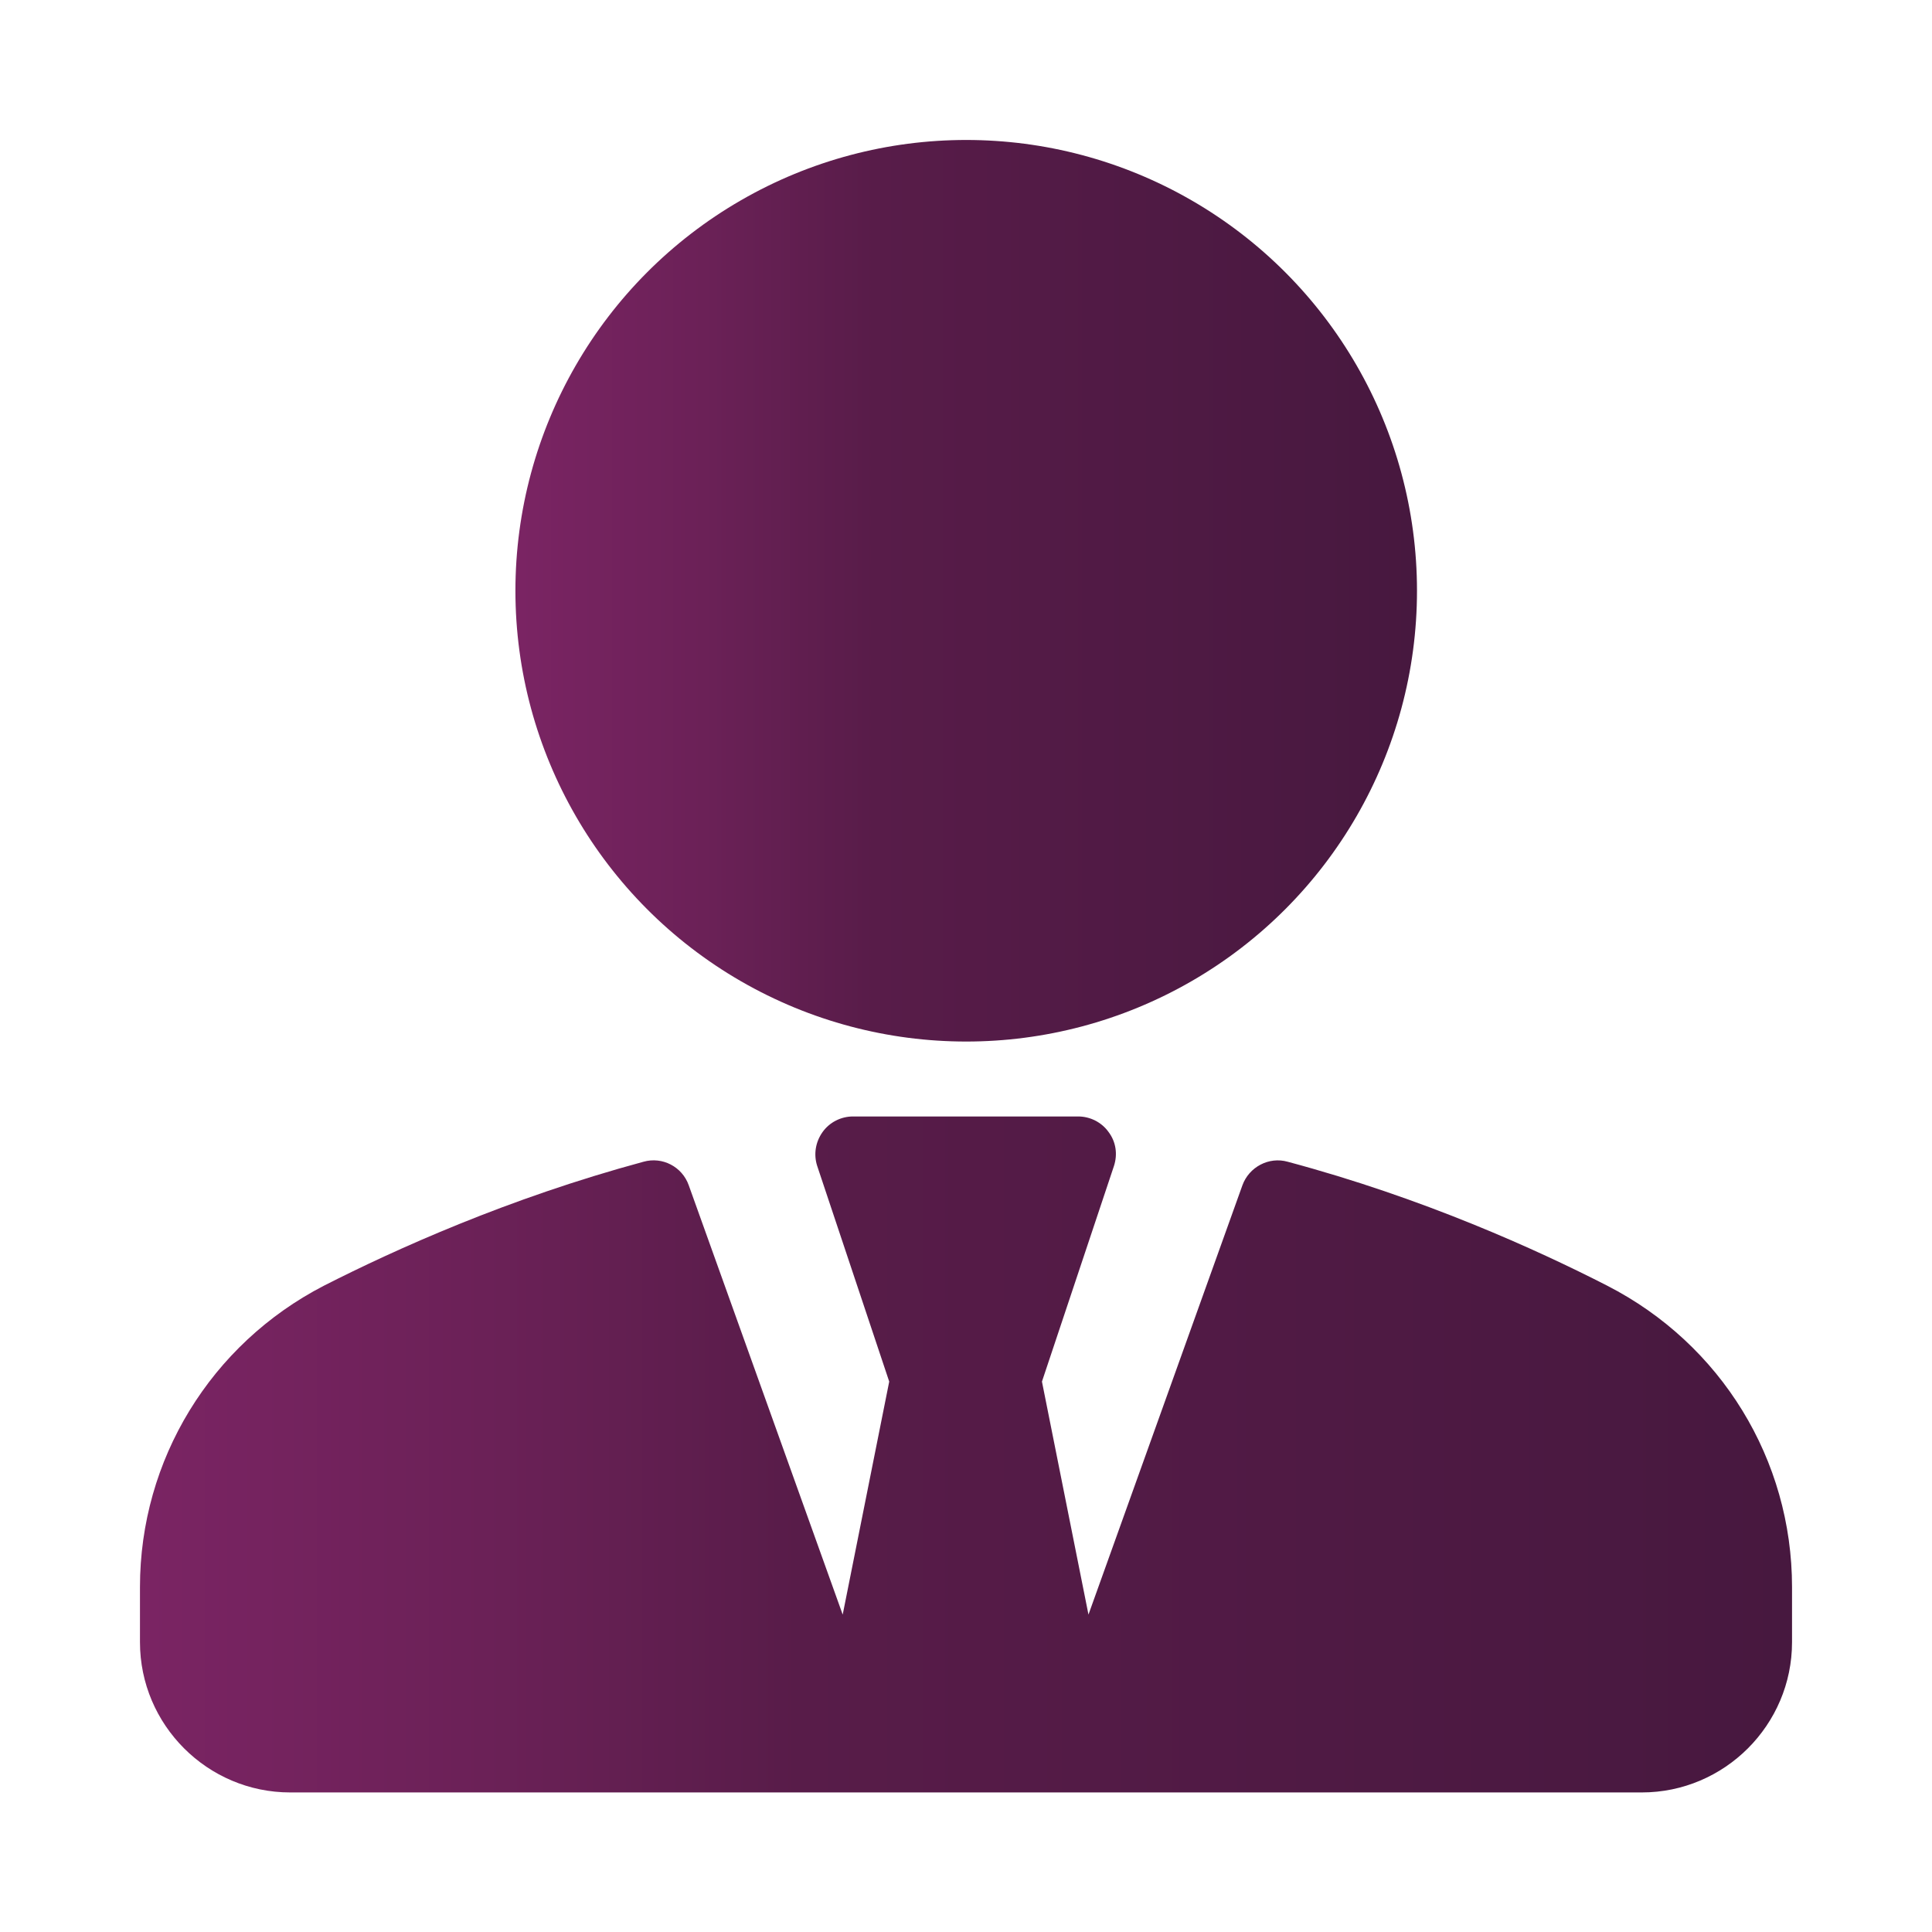 <?xml version="1.0" encoding="UTF-8"?> <!-- Generator: Adobe Illustrator 22.0.0, SVG Export Plug-In . SVG Version: 6.00 Build 0) --> <svg xmlns="http://www.w3.org/2000/svg" xmlns:xlink="http://www.w3.org/1999/xlink" id="Layer_1" x="0px" y="0px" viewBox="0 0 469.3 469.3" style="enable-background:new 0 0 469.3 469.3;" xml:space="preserve"> <style type="text/css"> .st0{fill:url(#SVGID_1_);} .st1{fill:url(#SVGID_2_);} </style> <g> <g> <g> <linearGradient id="SVGID_1_" gradientUnits="userSpaceOnUse" x1="125.212" y1="143.455" x2="344.122" y2="143.455"> <stop offset="5.050500e-03" style="stop-color:#7A2463"></stop> <stop offset="0.209" style="stop-color:#6B2157"></stop> <stop offset="0.399" style="stop-color:#581C49"></stop> <stop offset="1" style="stop-color:#47183F"></stop> </linearGradient> <circle class="st0" cx="234.7" cy="143.5" r="109.5"></circle> <linearGradient id="SVGID_2_" gradientUnits="userSpaceOnUse" x1="34" y1="353.243" x2="435.334" y2="353.243"> <stop offset="5.050500e-03" style="stop-color:#7A2463"></stop> <stop offset="0.209" style="stop-color:#6B2157"></stop> <stop offset="0.399" style="stop-color:#581C49"></stop> <stop offset="1" style="stop-color:#47183F"></stop> </linearGradient> <path class="st1" d="M390.4,312.3c-17.2-8.8-44.7-21.3-77.6-30.1c-4.6-1.3-9.4,1.3-11,5.7l-37.4,104.3l-11.3-56.6l17.5-52.4 c0.9-2.8,0.5-5.8-1.3-8.2c-1.7-2.4-4.5-3.8-7.4-3.8h-54.7c-2.9,0-5.7,1.4-7.4,3.8c-1.7,2.4-2.2,5.4-1.3,8.2l17.5,52.4l-11.3,56.6 l-37.4-104.3c-1.6-4.5-6.4-7-11-5.7c-32.9,8.9-60.3,21.3-77.6,30.1C51.2,326.5,34,354.6,34,385.5v13.4 c0,20.1,16.4,36.5,36.5,36.5h136.8H262h136.8c20.1,0,36.5-16.4,36.5-36.5v-13.4C435.3,354.6,418.1,326.5,390.4,312.3z"></path> </g> </g> </g> </svg> 